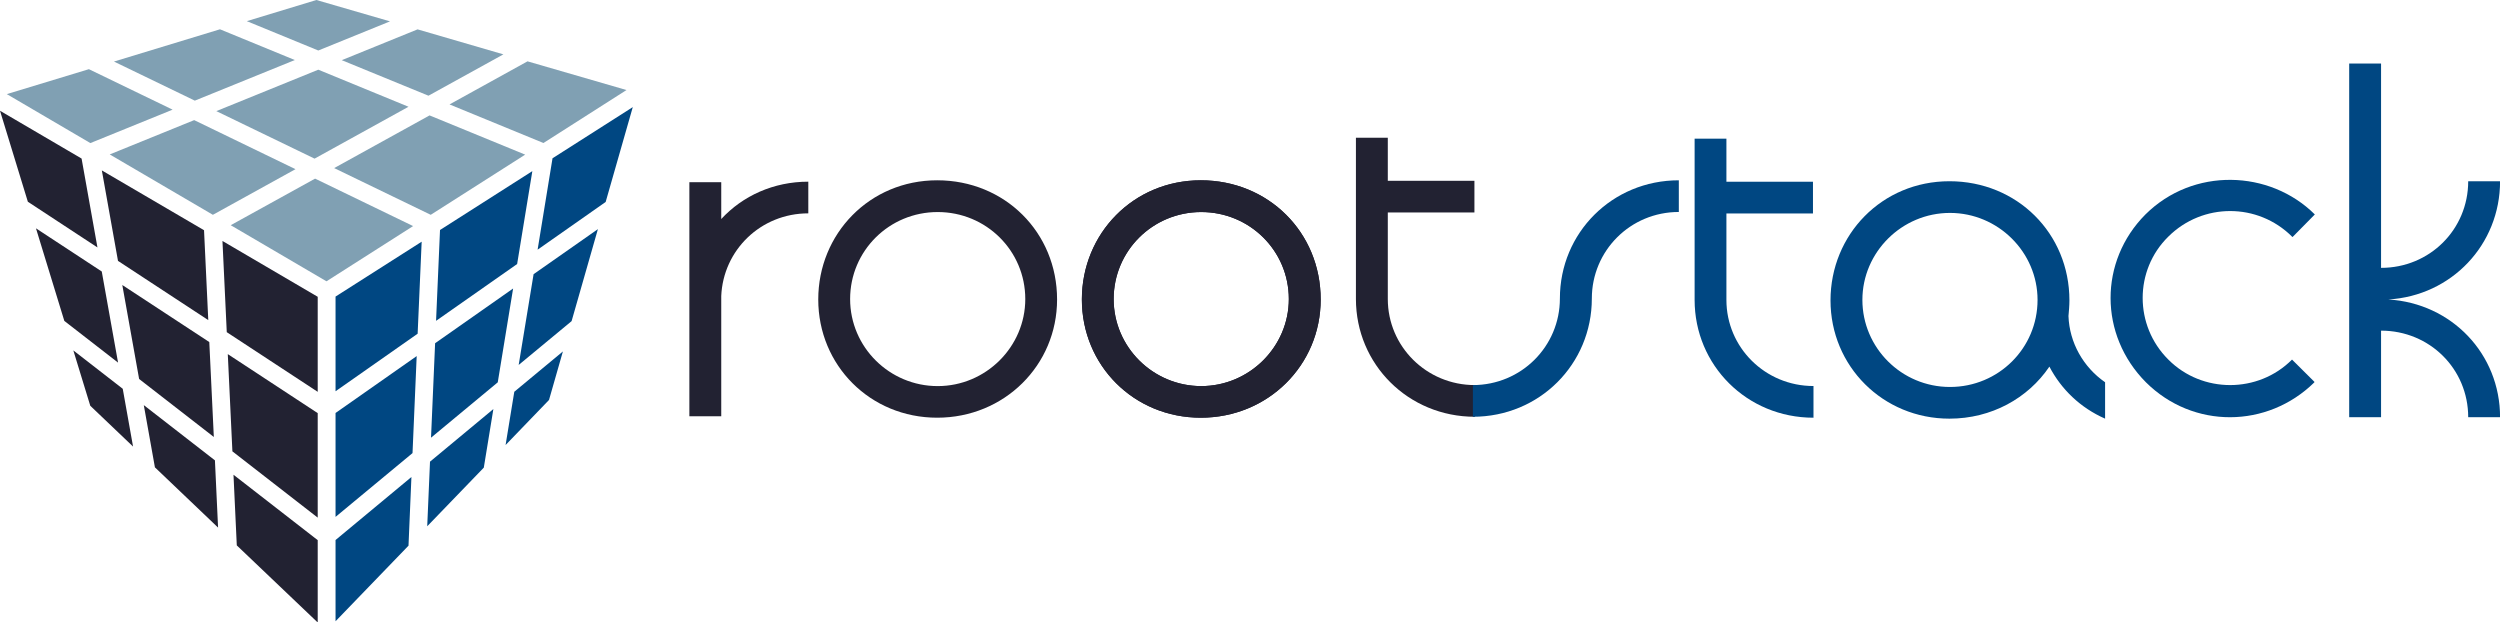 <svg width="249" height="62" viewBox="0 0 249 62" fill="none" xmlns="http://www.w3.org/2000/svg">
<g clip-path="url(#clip0_267_5255)">
<path d="M14.322 40.351L15.429 46.547L21.72 52.547L21.407 45.852L14.322 40.351Z" fill="#222232"/>
<path d="M23.256 47.285L23.584 54.321L31.644 62V53.799L23.256 47.285Z" fill="#222232"/>
<path d="M10.135 27.041L3.582 22.741L6.407 31.963L11.759 36.117L10.135 27.041Z" fill="#222232"/>
<path d="M8.126 15.793L0 11.031L2.774 20.093L9.706 24.645L8.126 15.793Z" fill="#222232"/>
<path d="M22.157 24.001L22.586 33.084L31.644 39.027V29.56L22.157 24.001Z" fill="#222232"/>
<path d="M12.181 28.387L13.856 37.746L21.297 43.522L20.846 34.069L12.181 28.387Z" fill="#222232"/>
<path d="M7.303 34.901L8.992 40.416L13.252 44.477L12.225 38.723L7.303 34.901Z" fill="#222232"/>
<path d="M22.688 35.27L23.147 44.955L31.644 51.556V41.148L22.688 35.27Z" fill="#222232"/>
<path d="M20.744 31.883L20.322 22.93L10.143 16.973L11.752 25.984L20.744 31.883Z" fill="#222232"/>
<path d="M51.66 36.349L56.931 31.984L59.552 22.821L53.145 27.309L51.66 36.349Z" fill="#004782"/>
<path d="M42.828 45.983L42.551 52.417L48.187 46.576L49.14 40.742L42.828 45.983Z" fill="#004782"/>
<path d="M43.432 31.955L51.507 26.295L53.021 17.045L43.825 22.908L43.432 31.955Z" fill="#004782"/>
<path d="M33.42 38.969L41.597 33.236L41.998 24.073L33.42 29.538V38.969Z" fill="#004782"/>
<path d="M41.502 35.466L33.42 41.133V51.483L41.087 45.128L41.502 35.466Z" fill="#004782"/>
<path d="M50.356 44.325L54.681 39.837L56.065 35.003L51.223 39.02L50.356 44.325Z" fill="#004782"/>
<path d="M42.93 43.594L49.577 38.079L51.106 28.735L43.337 34.185L42.93 43.594Z" fill="#004782"/>
<path d="M53.545 24.869L60.324 20.114L63.025 10.669L55.031 15.764L53.545 24.869Z" fill="#004782"/>
<path d="M33.42 53.785V61.877L40.687 54.349L40.978 47.51L33.42 53.785Z" fill="#004782"/>
<path d="M33.282 16.741L42.901 21.395L52.308 15.402L42.784 11.494L33.282 16.741Z" fill="#80A0B3"/>
<path d="M29.365 5.979L21.909 2.917L11.351 6.131L19.404 10.024L29.365 5.979Z" fill="#80A0B3"/>
<path d="M32.517 28.018L41.146 22.517L31.382 17.791L22.979 22.43L32.517 28.018Z" fill="#80A0B3"/>
<path d="M29.43 16.85L19.339 11.964L10.929 15.381L21.203 21.395L29.43 16.85Z" fill="#80A0B3"/>
<path d="M17.191 10.922L8.854 6.89L0.677 9.373L8.999 14.251L17.191 10.922Z" fill="#80A0B3"/>
<path d="M54.128 14.244L62.399 8.968L52.541 6.109L44.772 10.401L54.128 14.244Z" fill="#80A0B3"/>
<path d="M42.675 9.532L50.138 5.414L41.59 2.924L34.039 5.993L42.675 9.532Z" fill="#80A0B3"/>
<path d="M38.845 2.128L31.513 0L24.581 2.106L31.702 5.03L38.845 2.128Z" fill="#80A0B3"/>
<path d="M31.331 15.8L40.687 10.633L31.702 6.941L21.545 11.067L31.331 15.8Z" fill="#80A0B3"/>
<path d="M68.661 18.145H71.836V21.815C73.969 19.506 77.049 18.095 80.507 18.095V21.25C75.767 21.25 72.025 24.92 71.836 29.494V41.459H68.661V18.145Z" fill="#222232"/>
<path d="M105.285 29.828C105.285 36.378 100.028 41.603 93.344 41.603C86.66 41.603 81.498 36.378 81.498 29.828C81.498 23.277 86.616 17.957 93.344 17.957C100.072 17.957 105.285 23.14 105.285 29.828ZM102.118 29.784C102.118 24.978 98.23 21.12 93.395 21.12C88.56 21.12 84.672 24.985 84.672 29.784C84.672 34.583 88.604 38.455 93.395 38.455C98.186 38.455 102.118 34.547 102.118 29.784Z" fill="#222232"/>
<path d="M131.541 29.828C131.541 36.378 126.284 41.603 119.6 41.603C112.916 41.603 107.753 36.378 107.753 29.828C107.753 23.277 112.872 17.957 119.6 17.957C126.328 17.957 131.541 23.14 131.541 29.828ZM128.366 29.784C128.366 24.978 124.478 21.12 119.643 21.12C114.809 21.12 110.921 24.985 110.921 29.784C110.921 34.583 114.86 38.455 119.643 38.455C124.427 38.455 128.366 34.547 128.366 29.784Z" fill="#222232"/>
<path d="M135.05 13.716H138.225V18.008H146.853V21.164H138.225V29.784C138.225 34.496 142.069 38.354 146.897 38.354V41.51C140.264 41.51 135.05 36.284 135.05 29.777V13.716Z" fill="#222232"/>
<path d="M146.693 38.354C151.528 38.354 155.365 34.489 155.365 29.733C155.365 23.183 160.578 17.957 167.211 17.957V21.113C162.376 21.113 158.547 24.978 158.547 29.733C158.547 36.276 153.326 41.51 146.7 41.51V38.354H146.693Z" fill="#004782"/>
<path d="M168.776 13.81H171.951V18.102H180.572V21.258H171.951V29.878C171.951 34.59 175.795 38.448 180.623 38.448V41.604C173.99 41.604 168.784 36.378 168.784 29.871V13.81H168.776Z" fill="#004782"/>
<path d="M206.114 29.922C206.114 30.436 206.063 31 206.02 31.478C206.114 34.12 207.49 36.566 209.667 38.072V41.698C207.199 40.612 205.306 38.781 204.119 36.515C201.986 39.671 198.338 41.698 194.166 41.698C187.533 41.698 182.319 36.472 182.319 29.922C182.319 23.371 187.438 18.051 194.166 18.051C200.894 18.051 206.114 23.234 206.114 29.922ZM202.94 29.871C202.94 25.116 199.008 21.207 194.217 21.207C189.426 21.207 185.494 25.116 185.494 29.871C185.494 34.626 189.382 38.542 194.217 38.542C199.051 38.542 202.94 34.677 202.94 29.871Z" fill="#004782"/>
<path d="M228.336 23.61L228.285 23.567C224.878 20.172 219.38 20.172 215.965 23.567C212.558 26.911 212.558 32.426 215.965 35.813C219.329 39.201 224.921 39.201 228.285 35.813L230.513 38.028V38.079C225.824 42.689 218.426 42.74 213.737 38.079C209.048 33.367 209.048 26.02 213.686 21.359C218.426 16.647 226.057 16.886 230.557 21.359L228.329 23.617L228.336 23.61Z" fill="#004782"/>
<path d="M233.979 6.326H237.154V26.679C241.996 26.679 245.833 22.857 245.833 18.051H249.007C249.007 24.37 244.173 29.458 237.874 29.828C244.18 30.204 249.007 35.241 249.007 41.553H245.833C245.833 36.747 241.996 32.932 237.154 32.932V41.553H233.979V6.326Z" fill="#004782"/>
<path d="M131.541 29.828C131.541 36.378 126.284 41.603 119.6 41.603C112.916 41.603 107.753 36.378 107.753 29.828C107.753 23.277 112.872 17.957 119.6 17.957C126.328 17.957 131.541 23.14 131.541 29.828ZM128.366 29.784C128.366 24.978 124.478 21.12 119.643 21.12C114.809 21.12 110.921 24.985 110.921 29.784C110.921 34.583 114.86 38.455 119.643 38.455C124.427 38.455 128.366 34.547 128.366 29.784Z" fill="#222232"/>
</g>
<defs>
<clipPath id="clip0_267_5255">
<rect width="249" height="62" fill="white"/>
</clipPath>
</defs>
</svg>
